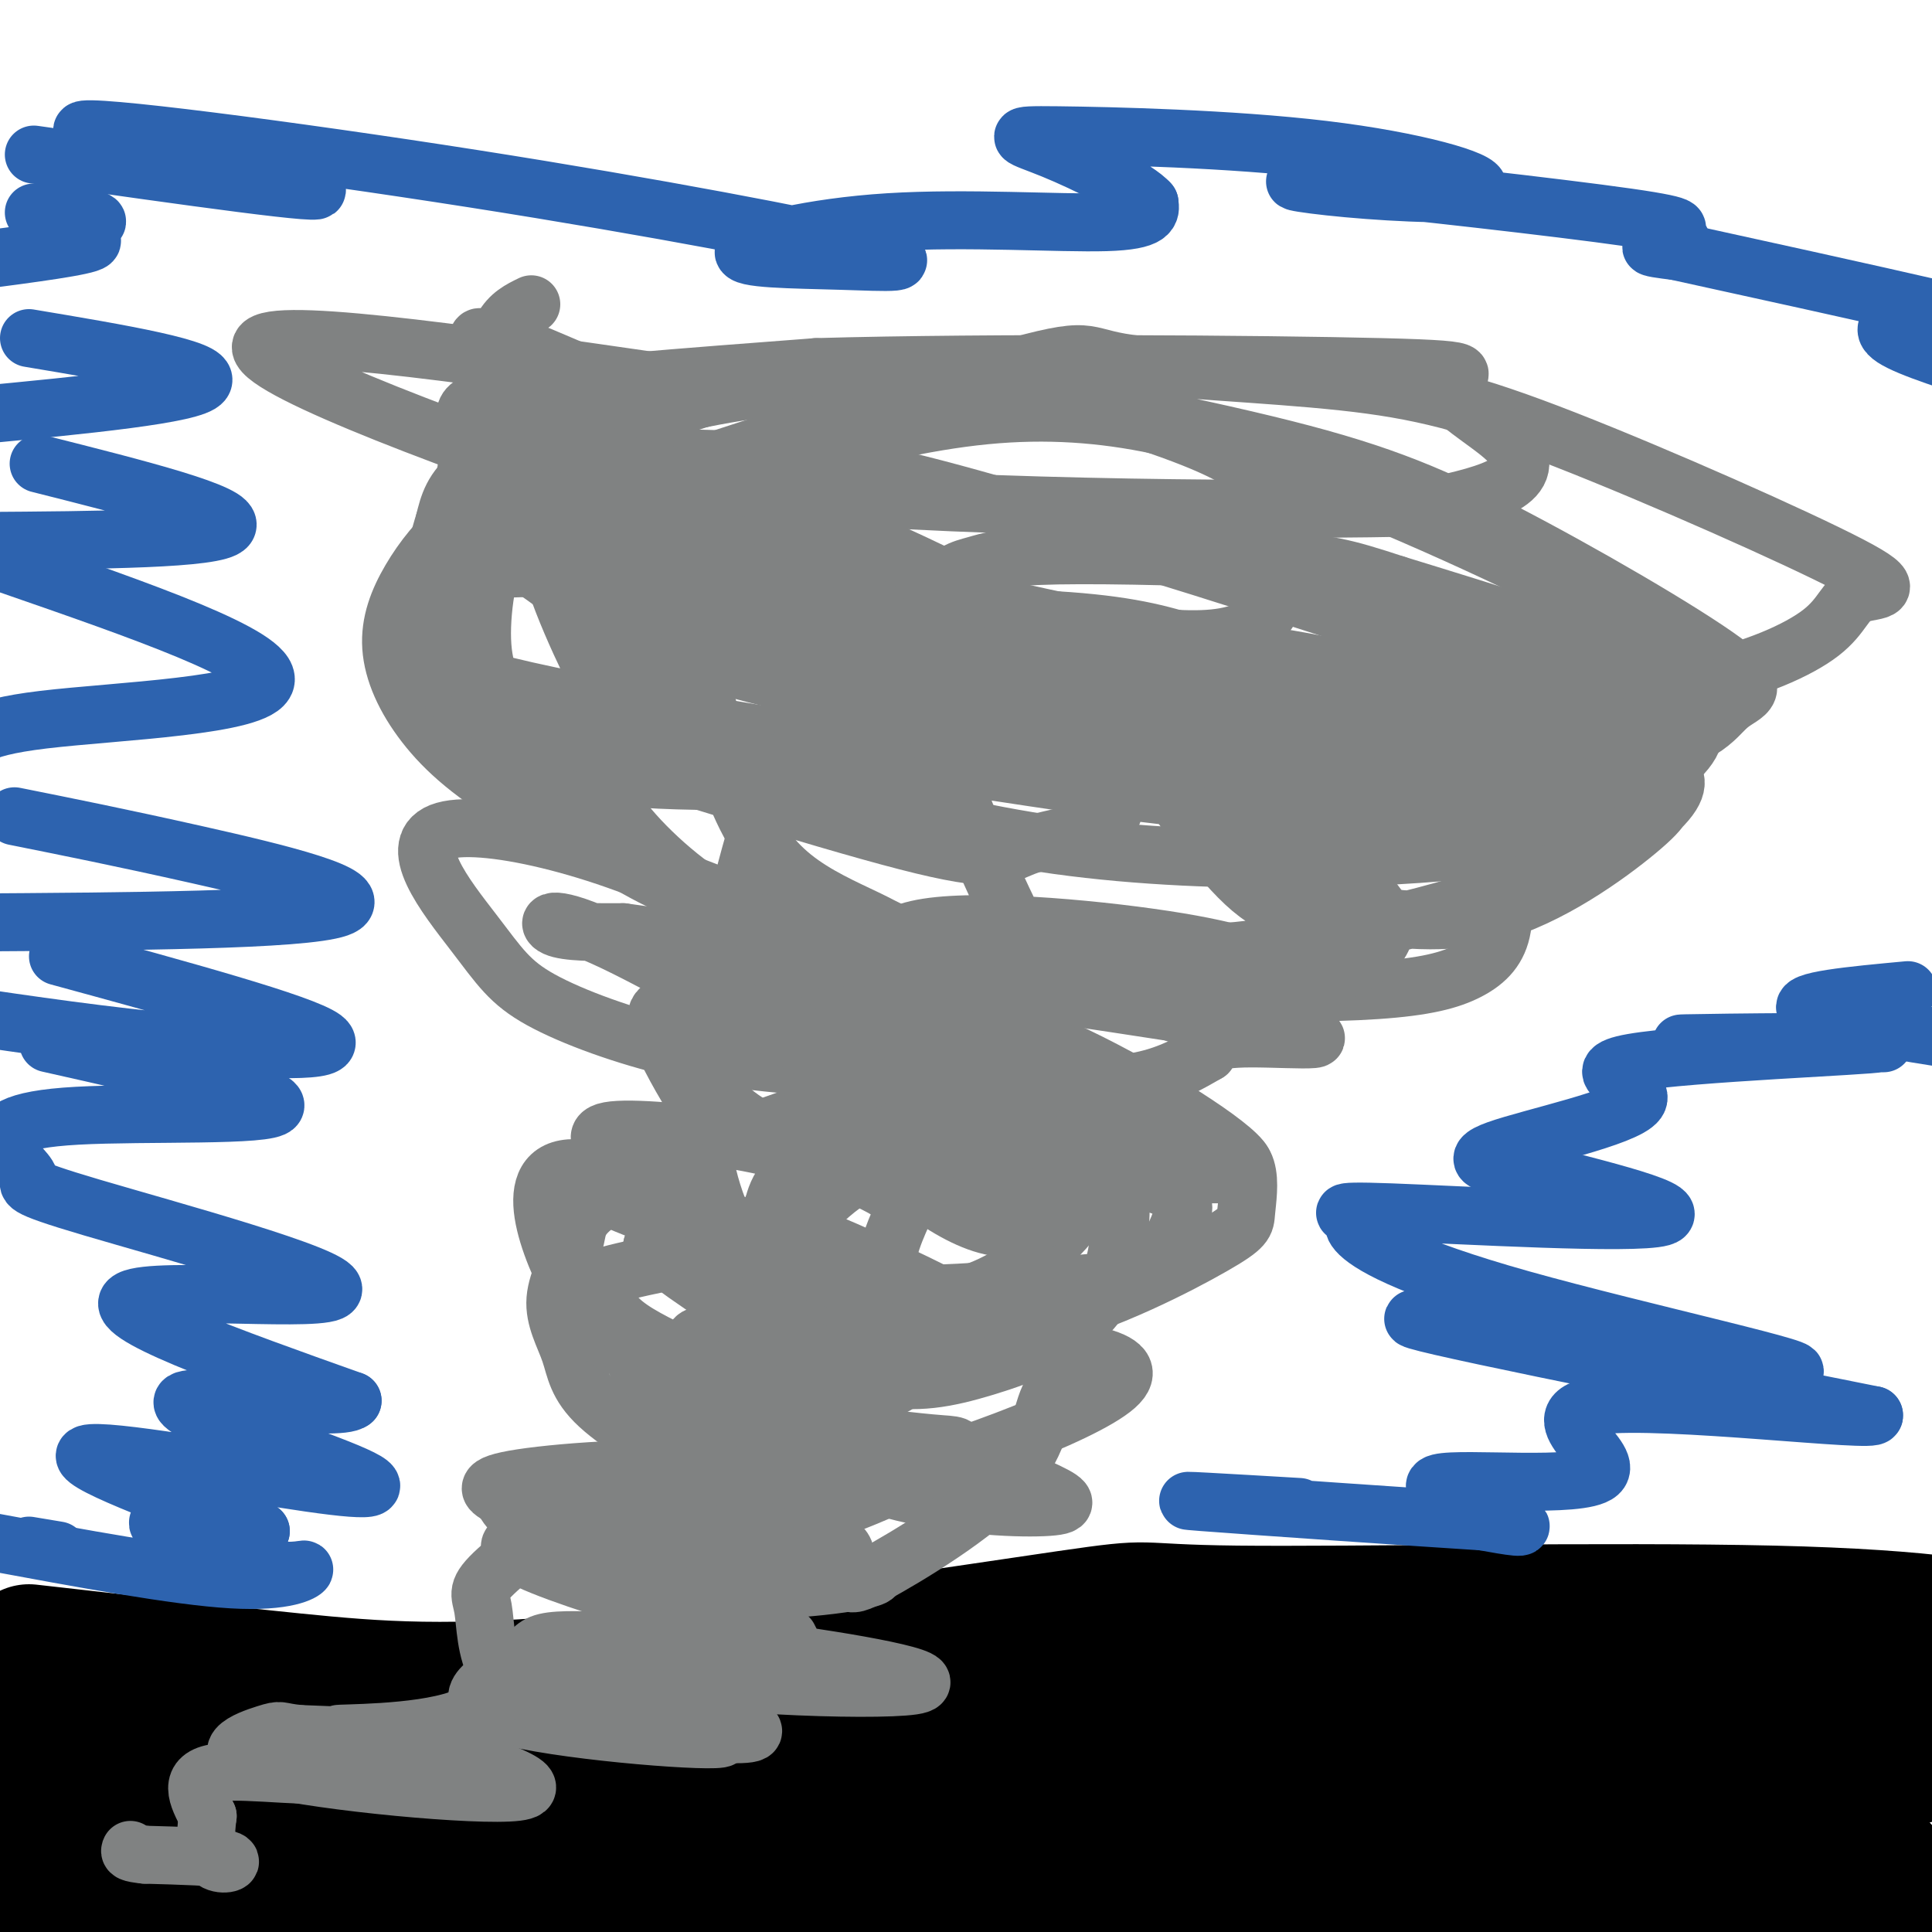 <svg viewBox='0 0 400 400' version='1.1' xmlns='http://www.w3.org/2000/svg' xmlns:xlink='http://www.w3.org/1999/xlink'><g fill='none' stroke='rgb(0,0,0)' stroke-width='28' stroke-linecap='round' stroke-linejoin='round'><path d='M6,342c18.983,2.147 37.966,4.294 55,6c17.034,1.706 32.120,2.971 63,0c30.880,-2.971 77.556,-10.178 97,-13c19.444,-2.822 11.658,-1.260 35,-1c23.342,0.260 77.812,-0.783 111,0c33.188,0.783 45.094,3.391 57,6'/><path d='M369,361c-48.500,9.667 -97.000,19.333 -125,27c-28.000,7.667 -35.500,13.333 -43,19'/><path d='M219,394c-37.269,-6.891 -74.538,-13.783 -100,-17c-25.462,-3.217 -39.118,-2.760 -48,-2c-8.882,0.760 -12.989,1.822 -12,4c0.989,2.178 7.074,5.471 11,8c3.926,2.529 5.693,4.294 24,8c18.307,3.706 53.153,9.353 88,15'/><path d='M139,395c0.000,0.000 -145.000,-26.000 -145,-26'/><path d='M1,372c40.750,1.000 81.500,2.000 77,1c-4.500,-1.000 -54.250,-4.000 -104,-7'/><path d='M7,376c15.708,1.298 31.417,2.595 24,2c-7.417,-0.595 -37.958,-3.083 -27,-2c10.958,1.083 63.417,5.738 69,7c5.583,1.262 -35.708,-0.869 -77,-3'/><path d='M6,386c47.333,8.000 94.667,16.000 92,16c-2.667,0.000 -55.333,-8.000 -108,-16'/><path d='M10,394c0.000,0.000 82.000,12.000 82,12'/><path d='M67,401c0.000,0.000 -80.000,-25.000 -80,-25'/><path d='M5,379c77.990,11.309 155.979,22.618 171,23c15.021,0.382 -32.927,-10.164 -65,-16c-32.073,-5.836 -48.273,-6.962 -42,-6c6.273,0.962 35.018,4.012 69,7c33.982,2.988 73.201,5.914 72,1c-1.201,-4.914 -42.823,-17.669 -73,-25c-30.177,-7.331 -48.908,-9.237 -35,-7c13.908,2.237 60.454,8.619 107,15'/><path d='M209,371c23.850,3.274 29.975,3.959 3,1c-26.975,-2.959 -87.049,-9.564 -74,-9c13.049,0.564 99.220,8.295 120,9c20.780,0.705 -23.832,-5.615 -41,-9c-17.168,-3.385 -6.891,-3.834 22,-4c28.891,-0.166 76.398,-0.047 82,-1c5.602,-0.953 -30.699,-2.976 -67,-5'/><path d='M254,353c18.169,2.576 97.092,11.516 96,12c-1.092,0.484 -82.200,-7.489 -98,-8c-15.800,-0.511 33.708,6.439 72,8c38.292,1.561 65.369,-2.268 74,-3c8.631,-0.732 -1.185,1.634 -11,4'/><path d='M387,366c-3.902,0.017 -8.156,-1.940 -12,1c-3.844,2.940 -7.279,10.777 -10,15c-2.721,4.223 -4.730,4.831 4,5c8.730,0.169 28.198,-0.101 17,0c-11.198,0.101 -53.063,0.573 -74,1c-20.937,0.427 -20.944,0.807 5,5c25.944,4.193 77.841,12.198 84,12c6.159,-0.198 -33.421,-8.599 -73,-17'/><path d='M328,388c-35.959,-6.211 -89.358,-13.239 -96,-14c-6.642,-0.761 33.473,4.746 78,8c44.527,3.254 93.466,4.255 57,0c-36.466,-4.255 -158.338,-13.767 -162,-17c-3.662,-3.233 110.884,-0.186 152,2c41.116,2.186 8.800,3.512 -2,5c-10.800,1.488 -0.086,3.140 -16,6c-15.914,2.860 -58.457,6.930 -101,11'/><path d='M238,389c-20.036,2.574 -19.625,3.511 -8,3c11.625,-0.511 34.466,-2.468 61,-1c26.534,1.468 56.762,6.363 68,9c11.238,2.637 3.487,3.018 -28,0c-31.487,-3.018 -86.711,-9.434 -87,-16c-0.289,-6.566 54.355,-13.283 109,-20'/><path d='M353,364c28.000,-5.833 43.500,-10.417 59,-15'/><path d='M404,347c-5.667,5.356 -11.333,10.711 -23,13c-11.667,2.289 -29.333,1.511 -50,-1c-20.667,-2.511 -44.333,-6.756 -68,-11'/><path d='M263,348c-23.867,-3.356 -49.533,-6.244 -68,-4c-18.467,2.244 -29.733,9.622 -41,17'/></g>
<g fill='none' stroke='rgb(128,130,130)' stroke-width='12' stroke-linecap='round' stroke-linejoin='round'><path d='M136,79c-41.289,-5.955 -82.579,-11.909 -82,-7c0.579,4.909 43.025,20.682 77,32c33.975,11.318 59.478,18.181 81,23c21.522,4.819 39.062,7.596 47,3c7.938,-4.596 6.275,-16.563 5,-23c-1.275,-6.437 -2.163,-7.345 -4,-9c-1.837,-1.655 -4.624,-4.057 -15,-8c-10.376,-3.943 -28.343,-9.426 -47,-11c-18.657,-1.574 -38.006,0.762 -50,3c-11.994,2.238 -16.633,4.376 -22,7c-5.367,2.624 -11.460,5.732 -12,11c-0.540,5.268 4.474,12.696 10,18c5.526,5.304 11.564,8.484 37,13c25.436,4.516 70.271,10.370 99,13c28.729,2.630 41.351,2.037 54,1c12.649,-1.037 25.324,-2.519 38,-4'/><path d='M352,141c11.240,-2.396 20.341,-6.385 25,-10c4.659,-3.615 4.875,-6.856 8,-8c3.125,-1.144 9.159,-0.191 -2,-6c-11.159,-5.809 -39.511,-18.379 -59,-26c-19.489,-7.621 -30.115,-10.292 -46,-12c-15.885,-1.708 -37.029,-2.452 -46,-4c-8.971,-1.548 -5.769,-3.901 -29,3c-23.231,6.901 -72.894,23.056 -93,30c-20.106,6.944 -10.656,4.677 -3,8c7.656,3.323 13.518,12.236 37,20c23.482,7.764 64.585,14.379 102,18c37.415,3.621 71.143,4.249 89,2c17.857,-2.249 19.842,-7.375 23,-10c3.158,-2.625 7.490,-2.749 -1,-9c-8.490,-6.251 -29.800,-18.628 -46,-27c-16.200,-8.372 -27.288,-12.740 -49,-18c-21.712,-5.260 -54.047,-11.412 -72,-14c-17.953,-2.588 -21.523,-1.611 -28,0c-6.477,1.611 -15.859,3.857 -24,7c-8.141,3.143 -15.040,7.184 -19,12c-3.960,4.816 -4.980,10.408 -6,16'/><path d='M113,113c1.555,8.935 8.441,23.273 12,30c3.559,6.727 3.790,5.844 18,11c14.210,5.156 42.397,16.350 76,21c33.603,4.650 72.621,2.757 93,0c20.379,-2.757 22.120,-6.378 26,-10c3.880,-3.622 9.899,-7.246 12,-11c2.101,-3.754 0.283,-7.640 0,-11c-0.283,-3.360 0.968,-6.196 -12,-14c-12.968,-7.804 -40.155,-20.577 -64,-30c-23.845,-9.423 -44.349,-15.497 -70,-13c-25.651,2.497 -56.451,13.566 -74,20c-17.549,6.434 -21.848,8.234 -27,11c-5.152,2.766 -11.158,6.498 -14,9c-2.842,2.502 -2.522,3.773 -3,6c-0.478,2.227 -1.755,5.409 23,11c24.755,5.591 75.544,13.591 105,18c29.456,4.409 37.581,5.228 58,5c20.419,-0.228 53.133,-1.505 66,-3c12.867,-1.495 5.887,-3.210 3,-5c-2.887,-1.790 -1.682,-3.654 -6,-7c-4.318,-3.346 -14.159,-8.173 -24,-13'/><path d='M311,138c-24.026,-8.678 -72.092,-23.874 -100,-32c-27.908,-8.126 -35.657,-9.184 -46,-10c-10.343,-0.816 -23.280,-1.391 -33,-1c-9.720,0.391 -16.222,1.749 -22,4c-5.778,2.251 -10.830,5.395 -15,9c-4.170,3.605 -7.456,7.669 -10,12c-2.544,4.331 -4.344,8.927 -4,14c0.344,5.073 2.833,10.624 7,16c4.167,5.376 10.011,10.578 21,17c10.989,6.422 27.122,14.065 44,20c16.878,5.935 34.500,10.161 50,13c15.500,2.839 28.879,4.290 43,5c14.121,0.710 28.984,0.680 39,0c10.016,-0.680 15.185,-2.009 19,-4c3.815,-1.991 6.276,-4.645 7,-9c0.724,-4.355 -0.289,-10.410 -3,-16c-2.711,-5.590 -7.121,-10.716 -12,-16c-4.879,-5.284 -10.228,-10.726 -18,-15c-7.772,-4.274 -17.966,-7.381 -26,-10c-8.034,-2.619 -13.909,-4.749 -26,-6c-12.091,-1.251 -30.397,-1.621 -49,1c-18.603,2.621 -37.503,8.233 -47,11c-9.497,2.767 -9.592,2.689 -11,6c-1.408,3.311 -4.130,10.011 -4,15c0.130,4.989 3.112,8.266 8,12c4.888,3.734 11.682,7.924 22,12c10.318,4.076 24.159,8.038 38,12'/><path d='M183,198c15.096,3.833 33.836,7.414 47,9c13.164,1.586 20.753,1.177 28,0c7.247,-1.177 14.151,-3.122 20,-6c5.849,-2.878 10.644,-6.691 8,-12c-2.644,-5.309 -12.725,-12.115 -26,-18c-13.275,-5.885 -29.744,-10.848 -45,-14c-15.256,-3.152 -29.298,-4.491 -37,-4c-7.702,0.491 -9.064,2.812 -11,3c-1.936,0.188 -4.444,-1.759 -9,12c-4.556,13.759 -11.158,43.222 -13,55c-1.842,11.778 1.078,5.870 3,5c1.922,-0.870 2.848,3.299 12,7c9.152,3.701 26.530,6.934 42,8c15.470,1.066 29.033,-0.034 40,0c10.967,0.034 19.337,1.201 14,-4c-5.337,-5.201 -24.382,-16.772 -39,-23c-14.618,-6.228 -24.809,-7.114 -35,-8'/><path d='M182,208c-7.531,-1.520 -8.857,-1.319 -13,0c-4.143,1.319 -11.101,3.758 -16,7c-4.899,3.242 -7.737,7.288 -8,15c-0.263,7.712 2.049,19.090 7,27c4.951,7.910 12.541,12.350 17,15c4.459,2.650 5.787,3.508 13,4c7.213,0.492 20.310,0.619 34,-3c13.690,-3.619 27.974,-10.984 35,-15c7.026,-4.016 6.795,-4.685 7,-7c0.205,-2.315 0.845,-6.278 0,-9c-0.845,-2.722 -3.174,-4.205 -12,-7c-8.826,-2.795 -24.148,-6.902 -36,-9c-11.852,-2.098 -20.234,-2.186 -35,2c-14.766,4.186 -35.917,12.646 -46,18c-10.083,5.354 -9.100,7.600 -10,11c-0.900,3.400 -3.685,7.953 -4,12c-0.315,4.047 1.838,7.590 3,11c1.162,3.410 1.332,6.689 6,11c4.668,4.311 13.834,9.656 23,15'/><path d='M147,306c6.840,3.913 12.440,6.194 30,2c17.560,-4.194 47.080,-14.864 54,-21c6.920,-6.136 -8.758,-7.738 -28,-9c-19.242,-1.262 -42.046,-2.185 -52,-2c-9.954,0.185 -7.056,1.477 -6,4c1.056,2.523 0.271,6.276 1,9c0.729,2.724 2.973,4.417 10,8c7.027,3.583 18.836,9.054 31,12c12.164,2.946 24.683,3.367 30,3c5.317,-0.367 3.431,-1.522 -2,-4c-5.431,-2.478 -14.409,-6.279 -24,-8c-9.591,-1.721 -19.796,-1.360 -30,-1'/><path d='M161,299c-10.032,2.099 -20.110,7.847 -24,12c-3.890,4.153 -1.590,6.713 1,10c2.590,3.287 5.470,7.302 16,8c10.530,0.698 28.710,-1.922 27,-3c-1.710,-1.078 -23.310,-0.615 -32,0c-8.690,0.615 -4.469,1.380 -10,5c-5.531,3.620 -20.812,10.094 -9,14c11.812,3.906 50.719,5.244 59,4c8.281,-1.244 -14.062,-5.070 -29,-7c-14.938,-1.930 -22.469,-1.965 -30,-2'/><path d='M130,340c-8.325,-0.479 -14.137,-0.676 -17,0c-2.863,0.676 -2.778,2.224 -7,5c-4.222,2.776 -12.750,6.780 -2,10c10.750,3.220 40.778,5.657 45,5c4.222,-0.657 -17.363,-4.408 -31,-5c-13.637,-0.592 -19.325,1.974 -21,3c-1.675,1.026 0.662,0.513 3,0'/><path d='M100,358c-2.600,0.578 -10.600,2.022 -13,3c-2.400,0.978 0.800,1.489 4,2'/><path d='M122,78c-6.673,-2.886 -13.346,-5.772 -17,-7c-3.654,-1.228 -4.288,-0.797 -5,-1c-0.712,-0.203 -1.502,-1.041 -1,3c0.502,4.041 2.297,12.962 4,19c1.703,6.038 3.314,9.192 11,14c7.686,4.808 21.446,11.269 36,16c14.554,4.731 29.901,7.731 35,6c5.099,-1.731 -0.051,-8.193 -16,-16c-15.949,-7.807 -42.698,-16.959 -53,-21c-10.302,-4.041 -4.158,-2.973 -5,-1c-0.842,1.973 -8.669,4.849 -13,8c-4.331,3.151 -5.165,6.575 -6,10'/><path d='M92,108c-2.073,6.423 -4.257,17.479 -4,24c0.257,6.521 2.954,8.507 5,11c2.046,2.493 3.439,5.492 8,9c4.561,3.508 12.288,7.525 29,9c16.712,1.475 42.409,0.407 58,-1c15.591,-1.407 21.074,-3.154 25,-7c3.926,-3.846 6.293,-9.792 5,-15c-1.293,-5.208 -6.245,-9.677 -16,-15c-9.755,-5.323 -24.312,-11.501 -36,-17c-11.688,-5.499 -20.506,-10.321 -24,-6c-3.494,4.321 -1.664,17.785 1,31c2.664,13.215 6.161,26.182 10,35c3.839,8.818 8.019,13.487 13,17c4.981,3.513 10.764,5.869 15,8c4.236,2.131 6.925,4.037 19,5c12.075,0.963 33.538,0.981 55,1'/><path d='M255,197c20.577,-2.087 44.520,-7.804 61,-14c16.480,-6.196 25.497,-12.869 29,-17c3.503,-4.131 1.491,-5.718 0,-7c-1.491,-1.282 -2.462,-2.259 -6,-4c-3.538,-1.741 -9.642,-4.245 -24,-8c-14.358,-3.755 -36.969,-8.762 -51,-11c-14.031,-2.238 -19.480,-1.708 -23,-1c-3.520,0.708 -5.110,1.593 -6,3c-0.890,1.407 -1.079,3.334 -1,6c0.079,2.666 0.427,6.069 5,14c4.573,7.931 13.370,20.391 20,26c6.630,5.609 11.093,4.369 19,5c7.907,0.631 19.258,3.133 31,0c11.742,-3.133 23.876,-11.900 30,-17c6.124,-5.100 6.240,-6.532 6,-10c-0.240,-3.468 -0.834,-8.972 0,-13c0.834,-4.028 3.095,-6.579 -6,-11c-9.095,-4.421 -29.548,-10.710 -50,-17'/><path d='M289,121c-11.200,-3.676 -14.201,-4.366 -26,-5c-11.799,-0.634 -32.395,-1.213 -44,-1c-11.605,0.213 -14.218,1.219 -17,2c-2.782,0.781 -5.732,1.338 -8,6c-2.268,4.662 -3.853,13.430 0,28c3.853,14.570 13.143,34.941 18,44c4.857,9.059 5.280,6.806 11,8c5.720,1.194 16.736,5.834 24,8c7.264,2.166 10.775,1.858 13,0c2.225,-1.858 3.165,-5.267 4,-7c0.835,-1.733 1.566,-1.789 0,-3c-1.566,-1.211 -5.428,-3.579 -20,-6c-14.572,-2.421 -39.852,-4.897 -52,-3c-12.148,1.897 -11.163,8.168 -14,17c-2.837,8.832 -9.494,20.224 -12,30c-2.506,9.776 -0.859,17.936 1,22c1.859,4.064 3.929,4.032 6,4'/><path d='M173,265c1.779,1.458 3.227,3.102 15,3c11.773,-0.102 33.873,-1.951 44,-3c10.127,-1.049 8.283,-1.299 9,-4c0.717,-2.701 3.997,-7.854 4,-11c0.003,-3.146 -3.271,-4.287 -10,-6c-6.729,-1.713 -16.914,-3.999 -27,-5c-10.086,-1.001 -20.073,-0.715 -28,3c-7.927,3.715 -13.795,10.861 -18,16c-4.205,5.139 -6.747,8.270 -9,15c-2.253,6.730 -4.216,17.058 -4,23c0.216,5.942 2.610,7.498 4,11c1.390,3.502 1.775,8.949 10,8c8.225,-0.949 24.291,-8.294 31,-12c6.709,-3.706 4.060,-3.773 1,-4c-3.060,-0.227 -6.530,-0.613 -10,-1'/><path d='M185,298c-8.665,0.354 -25.329,1.740 -36,3c-10.671,1.260 -15.349,2.394 -23,7c-7.651,4.606 -18.276,12.682 -23,17c-4.724,4.318 -3.547,4.876 -3,8c0.547,3.124 0.464,8.812 3,13c2.536,4.188 7.690,6.875 17,9c9.310,2.125 22.776,3.687 30,4c7.224,0.313 8.207,-0.625 1,-3c-7.207,-2.375 -22.603,-6.188 -38,-10'/><path d='M113,346c-8.070,0.555 -9.246,6.943 -18,10c-8.754,3.057 -25.088,2.785 -25,3c0.088,0.215 16.596,0.919 18,1c1.404,0.081 -12.298,-0.459 -26,-1'/><path d='M62,359c-4.702,-0.464 -3.456,-1.124 -7,0c-3.544,1.124 -11.877,4.033 0,7c11.877,2.967 43.965,5.990 52,5c8.035,-0.990 -7.982,-5.995 -24,-11'/><path d='M83,360c-4.333,-0.012 -3.167,5.458 -10,7c-6.833,1.542 -21.667,-0.845 -28,0c-6.333,0.845 -4.167,4.923 -2,9'/><path d='M43,376c-0.464,3.417 -0.625,7.458 1,9c1.625,1.542 5.036,0.583 3,0c-2.036,-0.583 -9.518,-0.792 -17,-1'/><path d='M30,384c-3.333,-0.333 -3.167,-0.667 -3,-1'/><path d='M148,286c-4.168,2.379 -8.336,4.758 -10,10c-1.664,5.242 -0.826,13.347 3,19c3.826,5.653 10.638,8.854 17,10c6.362,1.146 12.275,0.238 15,-1c2.725,-1.238 2.263,-2.807 1,-4c-1.263,-1.193 -3.328,-2.011 -6,-5c-2.672,-2.989 -5.950,-8.151 -18,-10c-12.050,-1.849 -32.871,-0.385 -42,1c-9.129,1.385 -6.564,2.693 -4,4'/><path d='M104,310c1.087,2.880 5.804,8.081 22,15c16.196,6.919 43.872,15.555 36,14c-7.872,-1.555 -51.292,-13.301 -56,-18c-4.708,-4.699 29.295,-2.352 46,-3c16.705,-0.648 16.113,-4.290 15,-9c-1.113,-4.710 -2.747,-10.489 -6,-15c-3.253,-4.511 -8.127,-7.756 -13,-11'/><path d='M148,283c-1.565,-2.285 1.021,-2.498 -2,-3c-3.021,-0.502 -11.650,-1.294 -14,0c-2.350,1.294 1.580,4.672 6,7c4.420,2.328 9.332,3.606 17,4c7.668,0.394 18.092,-0.094 25,-2c6.908,-1.906 10.298,-5.229 10,-9c-0.298,-3.771 -4.286,-7.990 -20,-17c-15.714,-9.010 -43.154,-22.810 -53,-21c-9.846,1.810 -2.099,19.232 3,28c5.099,8.768 7.549,8.884 10,9'/><path d='M130,279c4.341,2.363 10.192,3.770 19,2c8.808,-1.770 20.572,-6.719 24,-10c3.428,-3.281 -1.479,-4.896 -17,-11c-15.521,-6.104 -41.655,-16.698 -39,-16c2.655,0.698 34.099,12.688 50,17c15.901,4.312 16.257,0.946 17,-2c0.743,-2.946 1.871,-5.473 3,-8'/><path d='M187,251c0.076,-2.176 -1.233,-3.618 -6,-6c-4.767,-2.382 -12.992,-5.706 -24,-8c-11.008,-2.294 -24.798,-3.560 -30,-3c-5.202,0.560 -1.815,2.944 -1,5c0.815,2.056 -0.944,3.783 8,9c8.944,5.217 28.589,13.926 42,18c13.411,4.074 20.587,3.515 27,1c6.413,-2.515 12.063,-6.986 16,-11c3.937,-4.014 6.163,-7.573 6,-10c-0.163,-2.427 -2.714,-3.723 -12,-5c-9.286,-1.277 -25.308,-2.536 -35,-2c-9.692,0.536 -13.055,2.867 -15,5c-1.945,2.133 -2.473,4.066 -3,6'/><path d='M160,250c-1.693,2.986 -4.425,7.450 -6,12c-1.575,4.550 -1.994,9.187 2,20c3.994,10.813 12.400,27.804 16,37c3.600,9.196 2.393,10.597 9,7c6.607,-3.597 21.027,-12.193 28,-20c6.973,-7.807 6.498,-14.825 9,-18c2.502,-3.175 7.981,-2.509 -1,-8c-8.981,-5.491 -32.423,-17.140 -44,-22c-11.577,-4.860 -11.288,-2.930 -11,-1'/><path d='M162,257c-9.917,1.325 -29.209,5.139 -36,7c-6.791,1.861 -1.080,1.769 0,3c1.080,1.231 -2.470,3.786 6,9c8.470,5.214 28.961,13.088 35,16c6.039,2.912 -2.374,0.861 -6,-5c-3.626,-5.861 -2.465,-15.532 -6,-21c-3.535,-5.468 -11.768,-6.734 -20,-8'/><path d='M135,258c0.348,1.432 11.219,9.013 21,15c9.781,5.987 18.474,10.381 26,12c7.526,1.619 13.886,0.464 22,-2c8.114,-2.464 17.984,-6.238 23,-13c5.016,-6.762 5.180,-16.514 5,-25c-0.180,-8.486 -0.702,-15.708 -8,-23c-7.298,-7.292 -21.371,-14.655 -31,-18c-9.629,-3.345 -14.815,-2.673 -20,-2'/><path d='M173,202c-5.391,-0.312 -8.868,-0.091 -12,0c-3.132,0.091 -5.918,0.054 -4,5c1.918,4.946 8.541,14.876 18,25c9.459,10.124 21.756,20.442 31,22c9.244,1.558 15.437,-5.644 18,-9c2.563,-3.356 1.498,-2.865 1,-3c-0.498,-0.135 -0.428,-0.896 -10,-6c-9.572,-5.104 -28.786,-14.552 -48,-24'/><path d='M167,212c-11.814,-4.582 -17.348,-4.037 -22,-4c-4.652,0.037 -8.422,-0.433 -9,2c-0.578,2.433 2.037,7.771 5,13c2.963,5.229 6.275,10.351 15,12c8.725,1.649 22.862,-0.176 37,-2'/><path d='M193,233c5.759,-2.058 1.655,-6.203 1,-7c-0.655,-0.797 2.138,1.755 -4,-5c-6.138,-6.755 -21.206,-22.817 -42,-34c-20.794,-11.183 -47.312,-17.488 -56,-15c-8.688,2.488 0.455,13.770 6,21c5.545,7.230 7.493,10.408 14,14c6.507,3.592 17.573,7.598 28,10c10.427,2.402 20.213,3.201 30,4'/><path d='M170,221c8.159,2.144 13.558,5.502 4,0c-9.558,-5.502 -34.073,-19.866 -47,-26c-12.927,-6.134 -14.265,-4.038 -12,-3c2.265,1.038 8.132,1.019 14,1'/><path d='M129,193c31.179,4.310 102.125,14.583 129,19c26.875,4.417 9.679,2.976 1,3c-8.679,0.024 -8.839,1.512 -9,3'/><path d='M250,218c-5.080,2.853 -13.279,8.486 -31,6c-17.721,-2.486 -44.963,-13.093 -38,-18c6.963,-4.907 48.132,-4.116 57,-4c8.868,0.116 -14.566,-0.442 -38,-1'/><path d='M200,201c-10.446,-0.664 -17.562,-1.823 -26,-4c-8.438,-2.177 -18.198,-5.371 -27,-11c-8.802,-5.629 -16.644,-13.693 -20,-19c-3.356,-5.307 -2.224,-7.856 2,-12c4.224,-4.144 11.541,-9.883 15,-14c3.459,-4.117 3.061,-6.614 18,-7c14.939,-0.386 45.217,1.337 58,5c12.783,3.663 8.072,9.266 8,15c-0.072,5.734 4.496,11.599 2,15c-2.496,3.401 -12.057,4.339 -17,6c-4.943,1.661 -5.270,4.046 -22,0c-16.730,-4.046 -49.865,-14.523 -83,-25'/><path d='M108,150c-14.058,-4.426 -7.704,-2.992 -6,-4c1.704,-1.008 -1.241,-4.459 -2,-11c-0.759,-6.541 0.669,-16.174 3,-22c2.331,-5.826 5.564,-7.846 14,-9c8.436,-1.154 22.076,-1.443 26,1c3.924,2.443 -1.867,7.619 -4,10c-2.133,2.381 -0.610,1.966 -7,2c-6.390,0.034 -20.695,0.517 -35,1'/><path d='M97,118c-5.060,-4.917 -0.208,-17.708 0,-25c0.208,-7.292 -4.226,-9.083 7,-11c11.226,-1.917 38.113,-3.958 65,-6'/><path d='M169,76c35.887,-1.026 93.105,-0.593 117,0c23.895,0.593 14.467,1.344 14,4c-0.467,2.656 8.028,7.215 12,11c3.972,3.785 3.421,6.796 0,9c-3.421,2.204 -9.710,3.602 -16,5'/><path d='M296,105c-28.988,0.821 -93.458,0.375 -131,-3c-37.542,-3.375 -48.155,-9.679 -54,-14c-5.845,-4.321 -6.923,-6.661 -8,-9'/><path d='M103,79c-1.289,-3.622 -0.511,-8.178 1,-11c1.511,-2.822 3.756,-3.911 6,-5'/></g>
<g fill='none' stroke='rgb(45,99,175)' stroke-width='12' stroke-linecap='round' stroke-linejoin='round'><path d='M7,32c31.742,4.504 63.485,9.007 58,7c-5.485,-2.007 -48.196,-10.525 -48,-12c0.196,-1.475 43.301,4.093 81,10c37.699,5.907 69.993,12.154 82,15c12.007,2.846 3.726,2.293 -6,2c-9.726,-0.293 -20.895,-0.326 -20,-2c0.895,-1.674 13.856,-4.989 30,-6c16.144,-1.011 35.470,0.283 45,0c9.530,-0.283 9.265,-2.141 9,-4'/><path d='M238,42c-2.469,-2.913 -13.142,-8.197 -20,-11c-6.858,-2.803 -9.903,-3.125 1,-3c10.903,0.125 35.753,0.698 55,3c19.247,2.302 32.892,6.331 32,8c-0.892,1.669 -16.322,0.976 -27,0c-10.678,-0.976 -16.604,-2.234 -3,-1c13.604,1.234 46.736,4.961 61,7c14.264,2.039 9.658,2.392 9,3c-0.658,0.608 2.630,1.471 2,2c-0.630,0.529 -5.180,0.722 -6,1c-0.820,0.278 2.090,0.639 5,1'/><path d='M347,52c12.554,2.741 41.438,9.094 54,12c12.562,2.906 8.800,2.367 5,2c-3.800,-0.367 -7.638,-0.560 -11,0c-3.362,0.560 -6.246,1.874 -3,4c3.246,2.126 12.623,5.063 22,8'/><path d='M395,205c-11.667,1.083 -23.333,2.167 -21,4c2.333,1.833 18.667,4.417 35,7'/><path d='M390,216c-23.478,0.076 -46.956,0.152 -41,0c5.956,-0.152 41.347,-0.532 40,0c-1.347,0.532 -39.433,1.978 -51,4c-11.567,2.022 3.386,4.621 1,8c-2.386,3.379 -22.110,7.537 -29,10c-6.890,2.463 -0.945,3.232 5,4'/><path d='M315,242c10.641,2.958 34.745,8.353 29,10c-5.745,1.647 -41.337,-0.455 -56,-1c-14.663,-0.545 -8.395,0.467 -7,1c1.395,0.533 -2.082,0.588 0,3c2.082,2.412 9.723,7.183 34,14c24.277,6.817 65.190,15.682 55,15c-10.190,-0.682 -71.483,-10.909 -77,-11c-5.517,-0.091 44.741,9.955 95,20'/><path d='M388,293c1.181,1.790 -43.366,-3.736 -57,-2c-13.634,1.736 3.644,10.733 0,14c-3.644,3.267 -28.212,0.803 -33,2c-4.788,1.197 10.203,6.056 15,8c4.797,1.944 -0.602,0.972 -6,0'/><path d='M307,315c-14.711,-0.933 -48.489,-3.267 -58,-4c-9.511,-0.733 5.244,0.133 20,1'/><path d='M7,44c7.036,0.655 14.071,1.310 13,2c-1.071,0.690 -10.250,1.417 -10,2c0.250,0.583 9.929,1.024 9,2c-0.929,0.976 -12.464,2.488 -24,4'/><path d='M6,70c18.917,3.167 37.833,6.333 36,9c-1.833,2.667 -24.417,4.833 -47,7'/><path d='M8,96c20.500,5.167 41.000,10.333 39,13c-2.000,2.667 -26.500,2.833 -51,3'/><path d='M2,117c27.133,9.400 54.267,18.800 53,24c-1.267,5.200 -30.933,6.200 -46,8c-15.067,1.800 -15.533,4.400 -16,7'/><path d='M3,169c11.089,2.222 22.178,4.444 38,8c15.822,3.556 36.378,8.444 29,11c-7.378,2.556 -42.689,2.778 -78,3'/><path d='M12,198c25.400,6.933 50.800,13.867 55,17c4.200,3.133 -12.800,2.467 -29,1c-16.200,-1.467 -31.600,-3.733 -47,-6'/><path d='M10,216c24.003,5.396 48.006,10.792 47,13c-1.006,2.208 -27.023,1.229 -41,2c-13.977,0.771 -15.916,3.294 -15,6c0.916,2.706 4.687,5.595 5,7c0.313,1.405 -2.834,1.325 13,6c15.834,4.675 50.648,14.105 50,17c-0.648,2.895 -36.756,-0.744 -42,2c-5.244,2.744 20.378,11.872 46,21'/><path d='M73,290c-2.623,2.487 -32.181,-1.795 -35,0c-2.819,1.795 21.100,9.667 32,14c10.900,4.333 8.781,5.128 -6,3c-14.781,-2.128 -42.223,-7.179 -46,-6c-3.777,1.179 16.112,8.590 36,16'/><path d='M54,317c-0.141,1.477 -18.494,-2.831 -21,-2c-2.506,0.831 10.833,6.800 19,9c8.167,2.200 11.160,0.631 11,1c-0.160,0.369 -3.474,2.677 -15,2c-11.526,-0.677 -31.263,-4.338 -51,-8'/><path d='M6,320c0.000,0.000 6.000,1.000 6,1'/></g>
</svg>